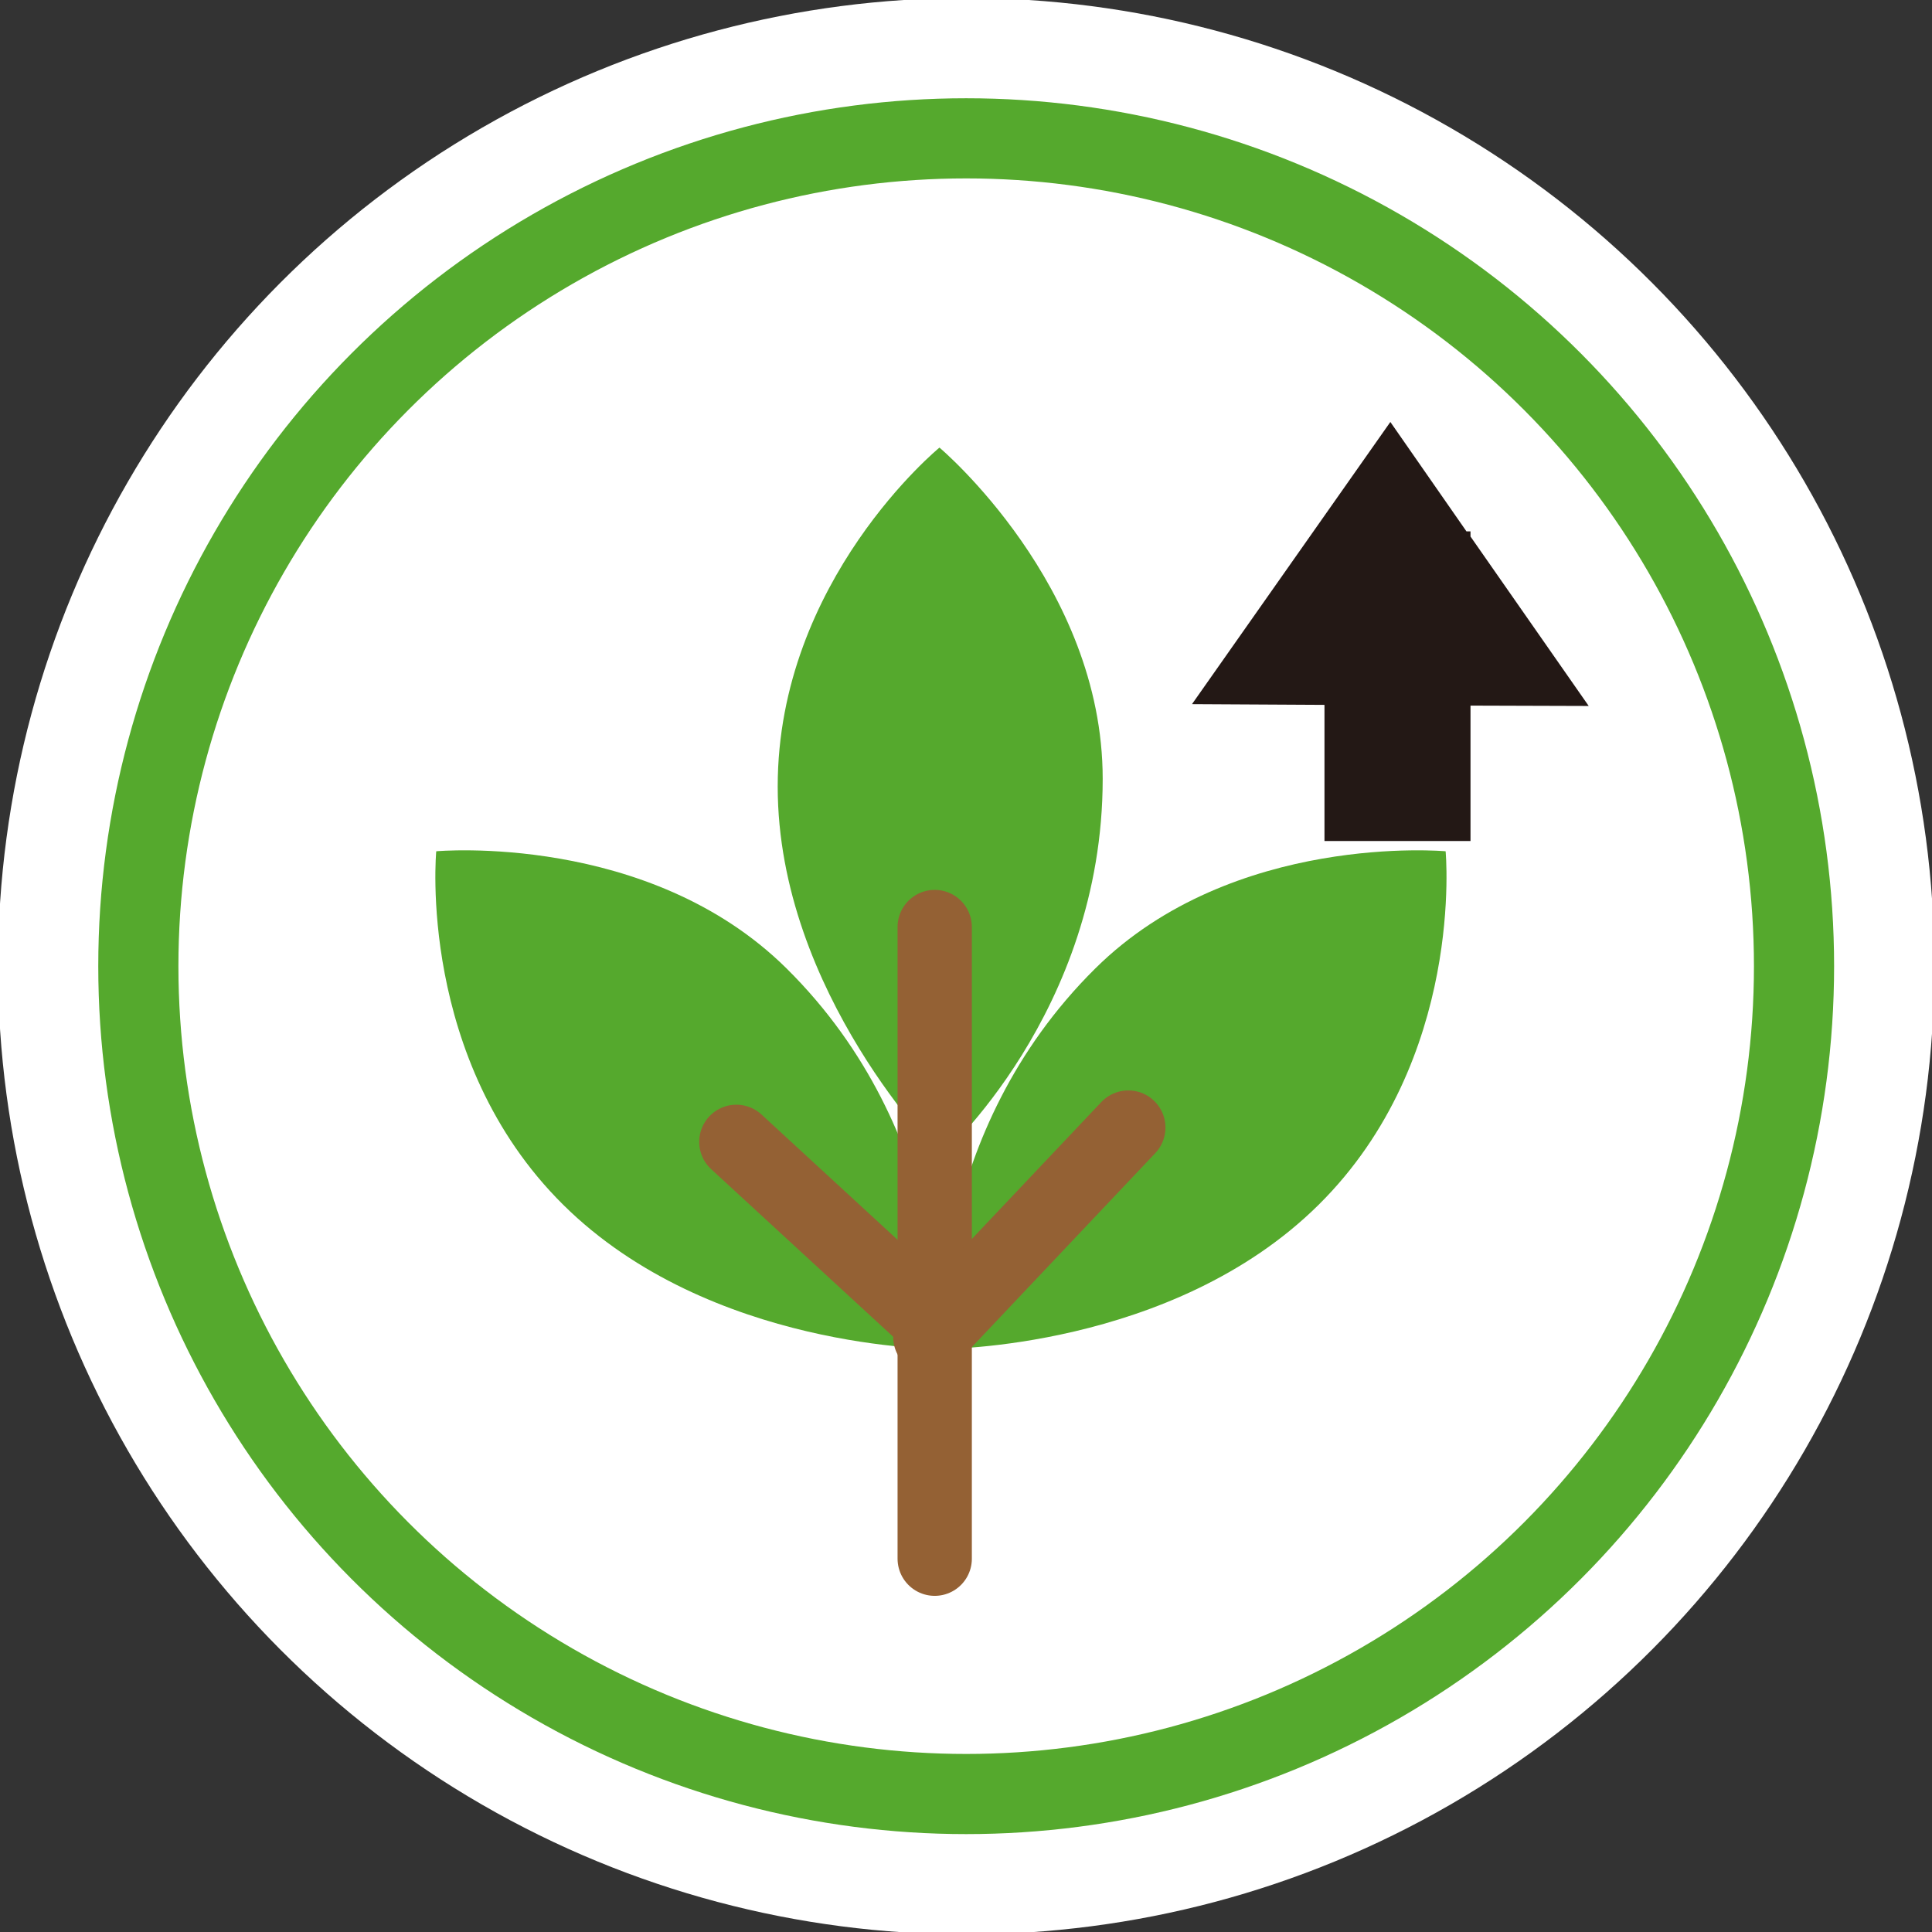 <?xml version="1.0" encoding="UTF-8"?>
<svg id="_レイヤー_1" data-name="レイヤー_1" xmlns="http://www.w3.org/2000/svg" version="1.1" viewBox="0 0 52.79 52.79">
  <rect x="0" y="0" width="52.79" height="52.79" fill="#333333" stroke="none"/>
  <!-- Generator: Adobe Illustrator 29.3.1, SVG Export Plug-In . SVG Version: 2.1.0 Build 151)  -->
  <defs>
    <style>
      .st0 {
        fill: #231815;
      }

      .st1 {
        fill: none;
        stroke: #946134;
        stroke-linecap: round;
        stroke-width: 2.03px;
      }

      .st1, .st2, .st3 {
        stroke-miterlimit: 10;
      }

      .st2 {
        stroke: #fff;
        stroke-width: 7.67px;
      }

      .st2, .st3 {
        fill: #fff;
      }

      .st4 {
        fill: #55a92d;
      }

      .st3 {
        stroke: #55a92d;
        stroke-width: 2.19px;
      }
    </style>
  </defs>
  <circle class="st2" cx="26.4" cy="26.4" r="22.62"/>
  <g>
    <circle class="st3" cx="26.4" cy="26.4" r="22.62"/>
    <g>
      <path class="st4" d="M25.67,12.23s-4.42,3.62-4.42,9.26,4.46,10.1,4.46,10.1c0,0,4.42-3.92,4.42-10.31,0-5.3-4.46-9.05-4.46-9.05Z"/>
      <path class="st4" d="M11.92,23.26s-.54,5.69,3.47,9.66c4.01,3.97,10.32,3.94,10.32,3.94,0,0,.33-5.9-4.22-10.4-3.77-3.73-9.57-3.2-9.57-3.2Z"/>
      <path class="st4" d="M39.5,23.26s.54,5.69-3.47,9.66c-4.01,3.97-10.32,3.94-10.32,3.94,0,0-.33-5.9,4.22-10.4,3.77-3.73,9.57-3.2,9.57-3.2Z"/>
      <g>
        <line class="st1" x1="25.54" y1="25.33" x2="25.54" y2="42.59"/>
        <line class="st1" x1="20.12" y1="31.2" x2="25.54" y2="36.19"/>
        <line class="st1" x1="30.83" y1="30.81" x2="25.42" y2="36.53"/>
      </g>
    </g>
    <polygon class="st0" points="32.57 19.24 36.19 19.26 36.19 22.98 40.18 22.98 40.18 19.28 43.41 19.29 40.18 14.66 40.18 14.52 40.07 14.52 37.99 11.53 32.57 19.24"/>
  </g>
</svg>